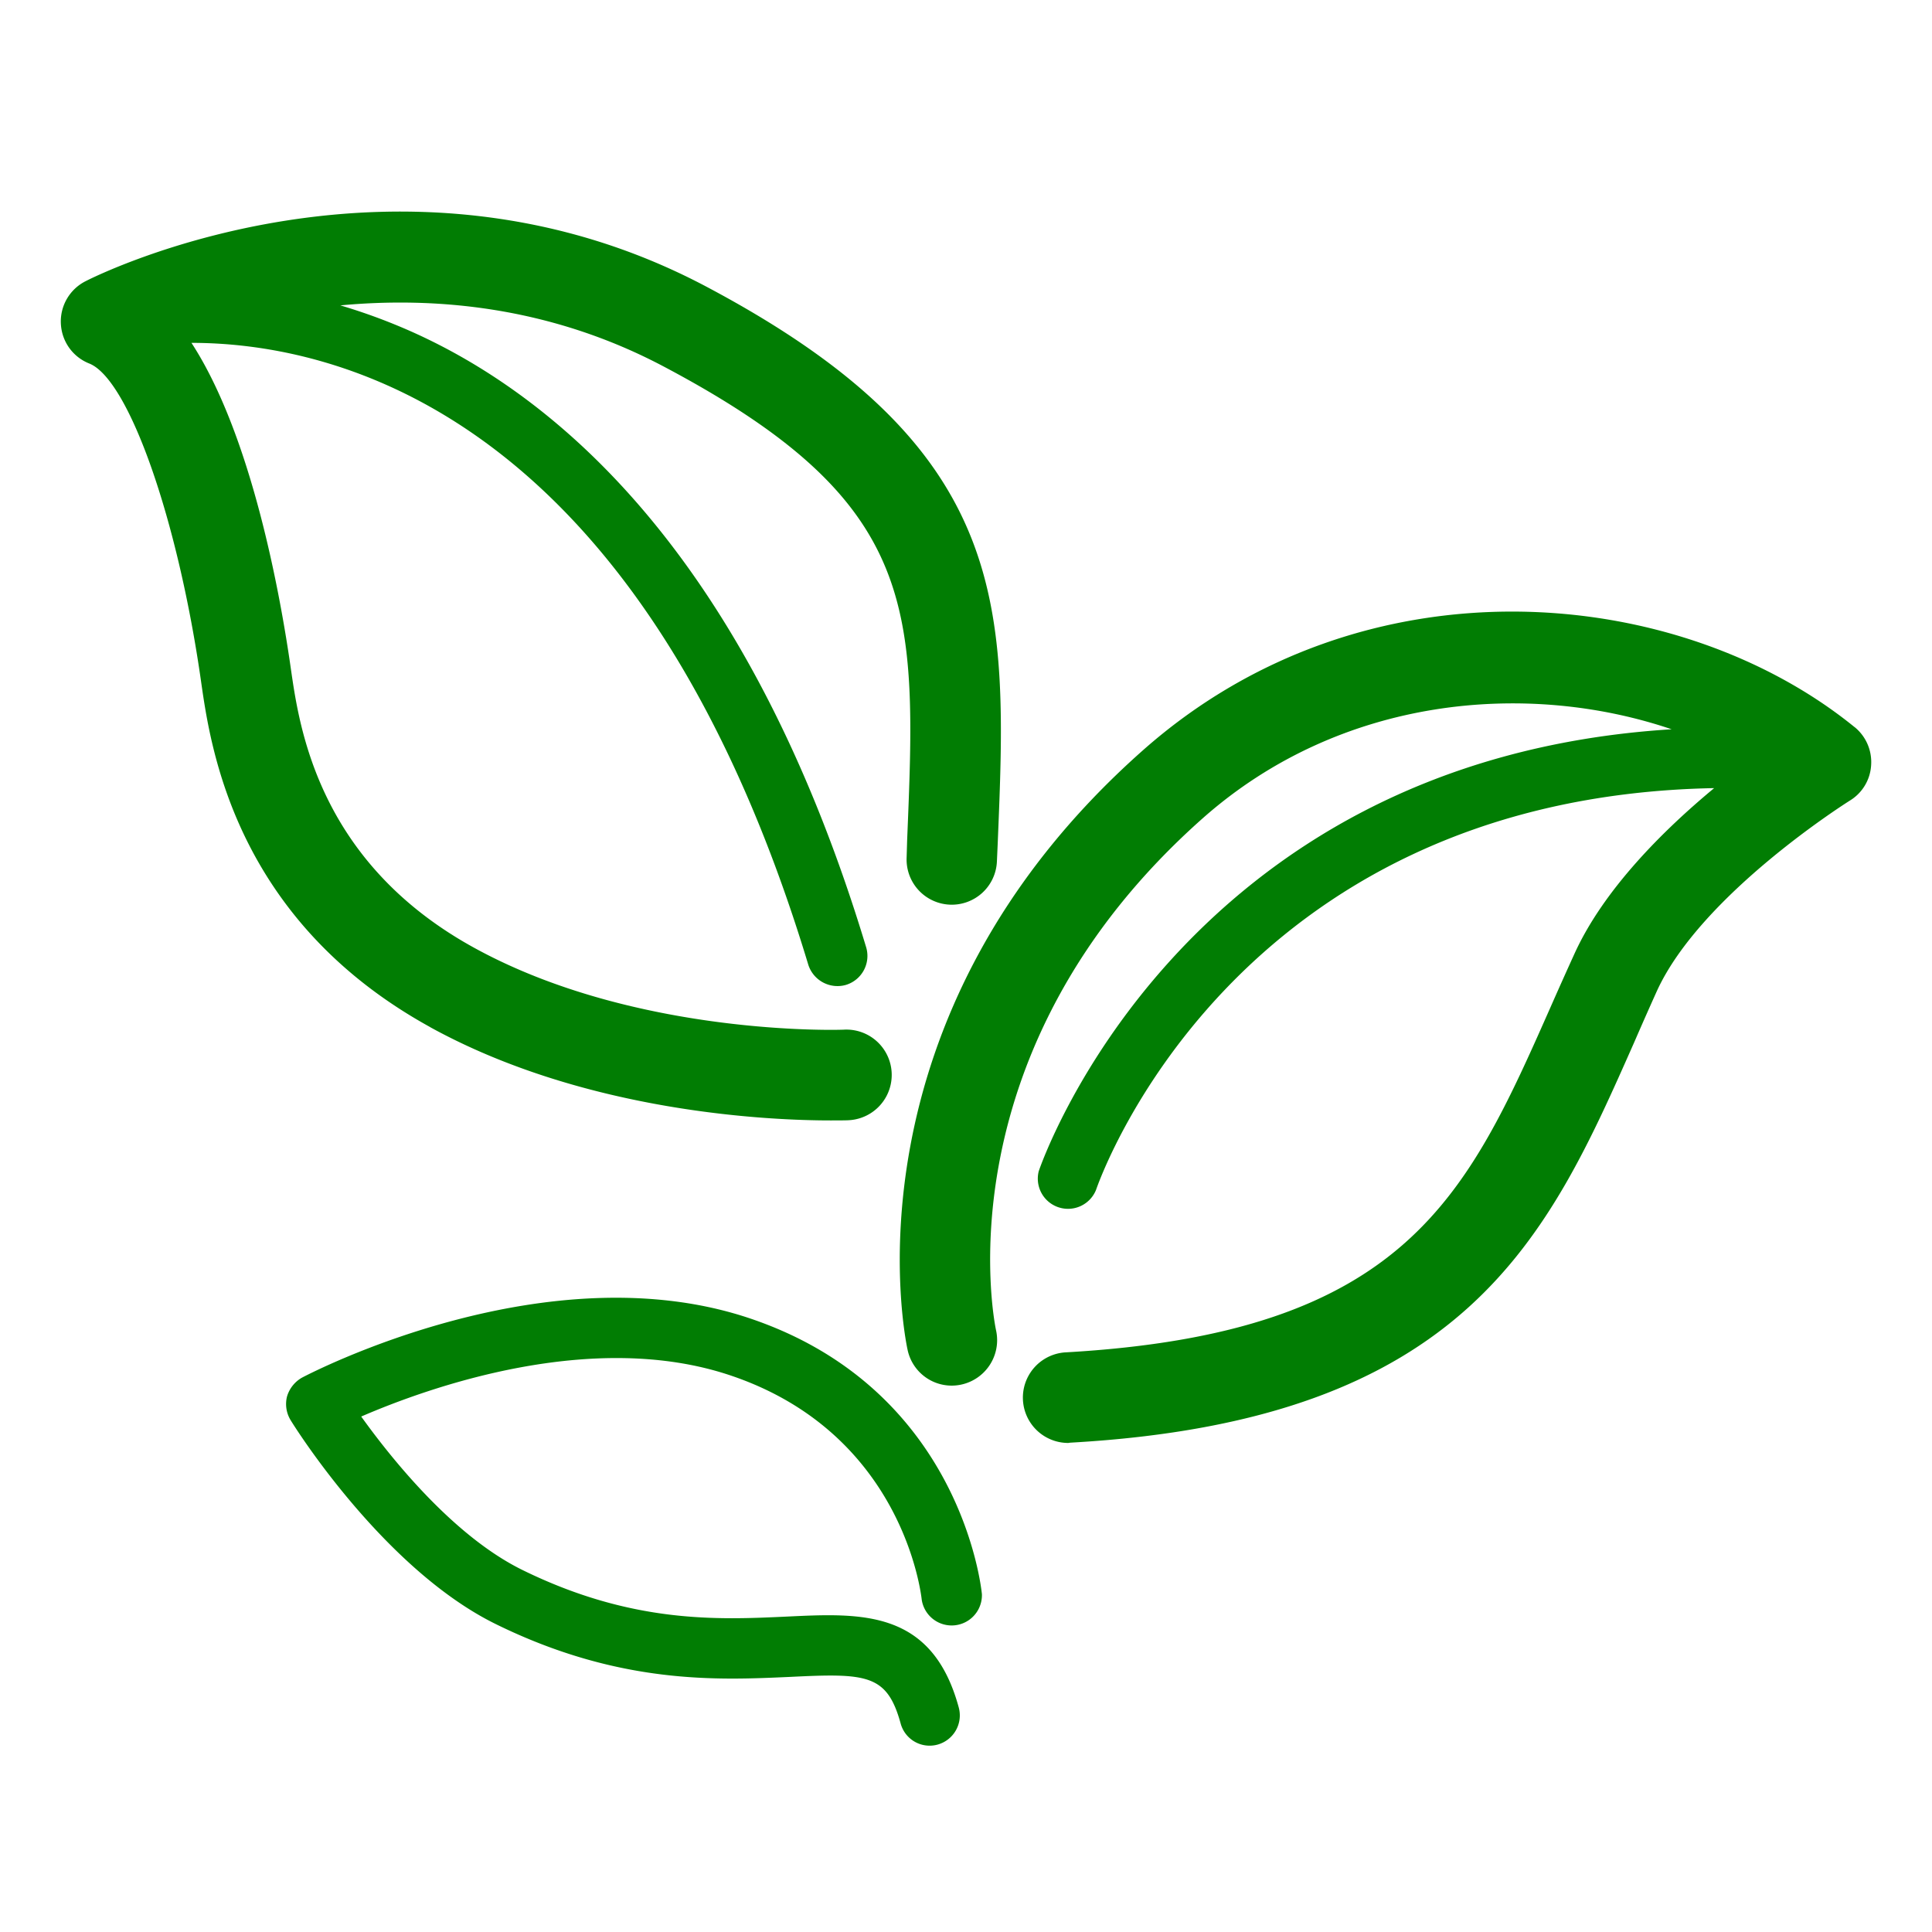 <svg xmlns="http://www.w3.org/2000/svg" width="40" height="40" version="1.0" viewBox="0 0 30 30"><defs><clipPath id="a"><path d="M.914 3H16v15H.914Zm0 0"/></clipPath><clipPath id="b"><path d="M13 9h16.223v14H13Zm0 0"/></clipPath><clipPath id="c"><path d="M4 20h12v7.332H4Zm0 0"/></clipPath></defs><g clip-path="url(#a)"><path fill="#017d03" d="M6.68 15.95c2.437 1.34 5.324 1.448 6.218 1.448q.237 0 .274-.003a.703.703 0 1 0-.059-1.407c-.031.004-3.234.114-5.754-1.273-2.414-1.328-2.71-3.418-2.84-4.313-.171-1.207-.62-3.656-1.546-5.078 2.238 0 6.988 1.086 9.578 9.656a.476.476 0 0 0 .586.313.47.47 0 0 0 .312-.586C11.551 8.422 8.438 5.988 6.16 5.051a9 9 0 0 0-.875-.309c1.465-.137 3.254.012 5.028.953 3.992 2.114 3.921 3.758 3.773 7.352l-.008.27a.7.7 0 1 0 1.402.059l.012-.27c.153-3.688.254-6.122-4.52-8.653-4.757-2.523-9.449-.187-9.644-.086a.7.7 0 0 0-.383.656c.012.278.184.52.442.622.613.246 1.379 2.421 1.738 4.957.145 1.007.527 3.68 3.555 5.347"/></g><g clip-path="url(#b)"><path fill="#017d03" d="M28.797 11.29c-2.727-2.216-7.606-2.685-11.047.358-4.715 4.172-3.703 9.106-3.656 9.317a.7.7 0 0 0 .832.535.706.706 0 0 0 .543-.832c-.04-.176-.864-4.36 3.215-7.969 2.14-1.89 5.027-2.136 7.273-1.375-7.66.477-9.805 6.793-9.828 6.864a.469.469 0 0 0 .89.289c.024-.067 2.07-6.098 9.598-6.239-.793.657-1.715 1.575-2.168 2.57q-.187.411-.363.81C22.78 18.57 21.84 20.702 16.536 21a.704.704 0 0 0 .038 1.406q.02.001.04-.004c6.163-.343 7.425-3.195 8.761-6.215q.17-.392.352-.796c.687-1.508 2.976-2.946 3-2.961a.69.69 0 0 0 .328-.551.7.7 0 0 0-.258-.59"/></g><g clip-path="url(#c)"><path fill="#017d03" d="M11.66 20.477c-3.148-1.07-6.812.832-6.969.914a.5.5 0 0 0-.234.293.48.48 0 0 0 .055.367c.058.097 1.445 2.312 3.187 3.168 1.922.945 3.45.87 4.567.82 1.191-.059 1.507-.043 1.718.719a.466.466 0 0 0 .575.332.47.47 0 0 0 .328-.578c-.414-1.52-1.508-1.465-2.664-1.41-1.075.05-2.407.113-4.11-.723-1.074-.527-2.035-1.73-2.504-2.383 1.04-.45 3.594-1.367 5.75-.633 2.657.903 2.942 3.375 2.954 3.48a.47.47 0 0 0 .934-.09c-.013-.128-.345-3.175-3.587-4.276"/></g></svg>